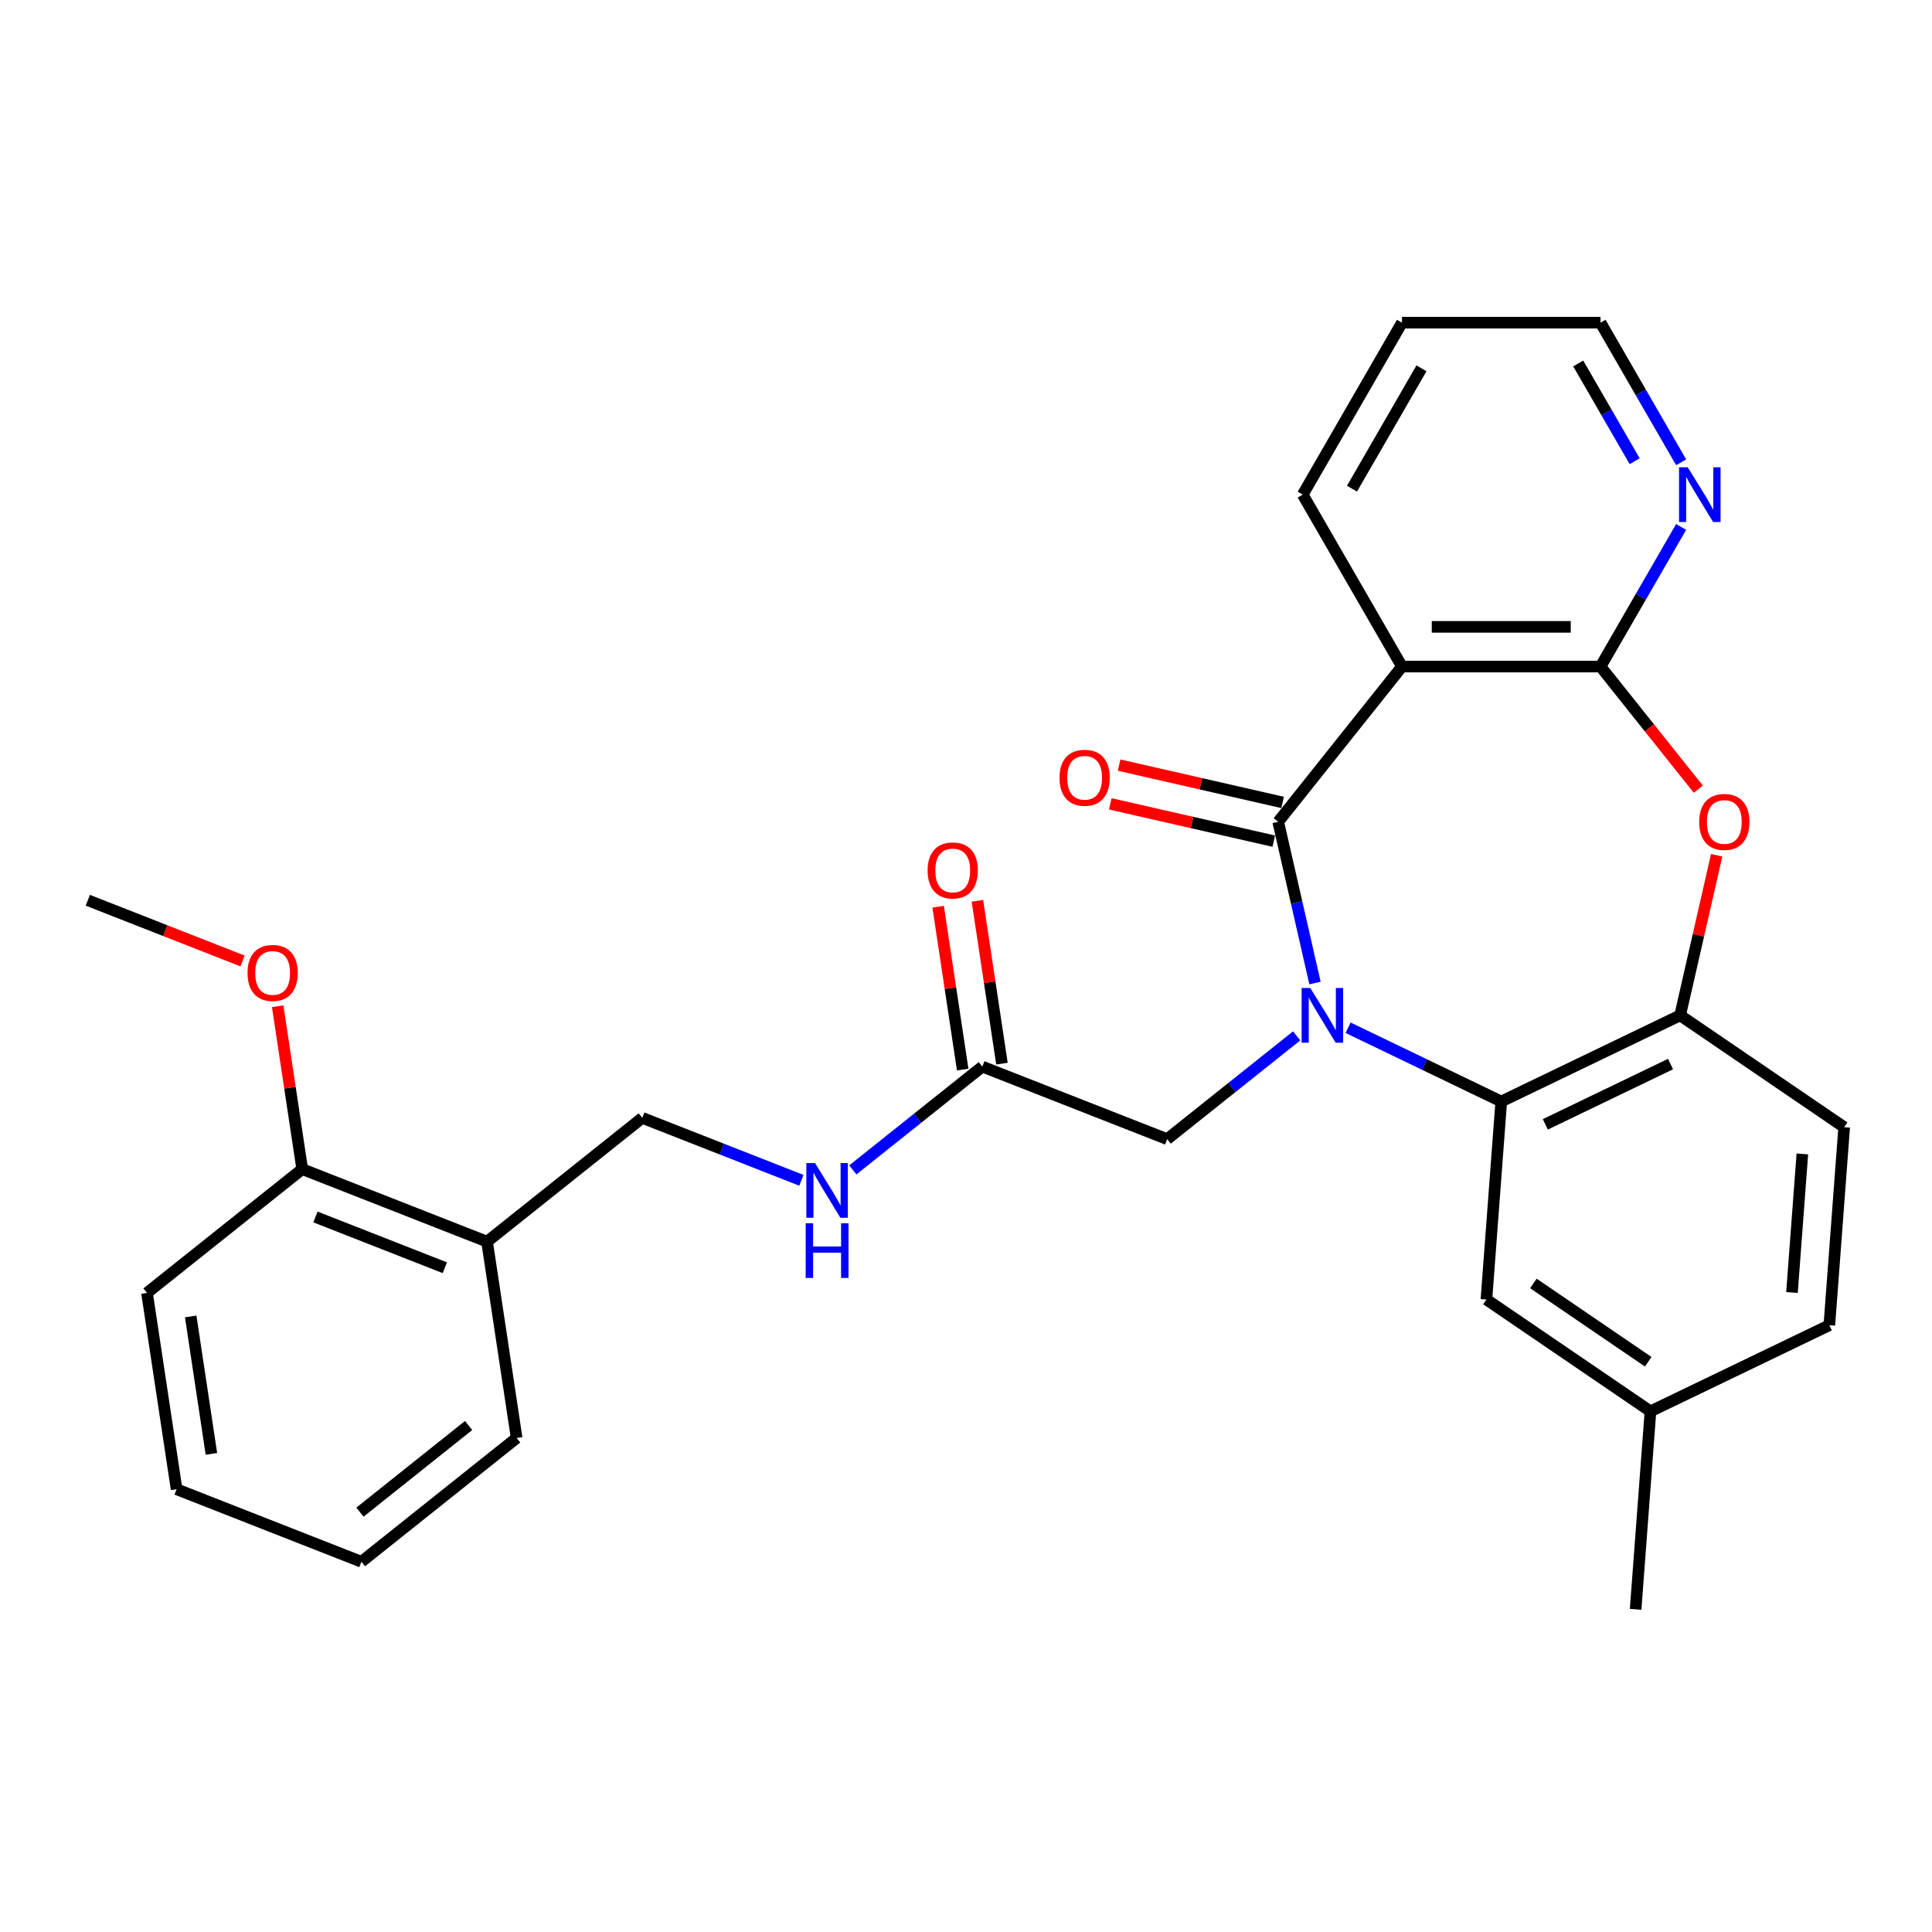 <?xml version='1.0' encoding='iso-8859-1'?>
<svg version='1.1' baseProfile='full'
              xmlns='http://www.w3.org/2000/svg'
                      xmlns:rdkit='http://www.rdkit.org/xml'
                      xmlns:xlink='http://www.w3.org/1999/xlink'
                  xml:space='preserve'
width='1000px' height='1000px' viewBox='0 0 1000 1000'>
<!-- END OF HEADER -->
<rect style='opacity:1.0;fill:#FFFFFF;stroke:none' width='1000' height='1000' x='0' y='0'> </rect>
<path class='bond-0' d='M 680.64,508.818 L 671.115,467.088' style='fill:none;fill-rule:evenodd;stroke:#0000FF;stroke-width:6px;stroke-linecap:butt;stroke-linejoin:miter;stroke-opacity:1' />
<path class='bond-0' d='M 671.115,467.088 L 661.59,425.358' style='fill:none;fill-rule:evenodd;stroke:#000000;stroke-width:6px;stroke-linecap:butt;stroke-linejoin:miter;stroke-opacity:1' />
<path class='bond-2' d='M 697.767,531.957 L 737.407,551.047' style='fill:none;fill-rule:evenodd;stroke:#0000FF;stroke-width:6px;stroke-linecap:butt;stroke-linejoin:miter;stroke-opacity:1' />
<path class='bond-2' d='M 737.407,551.047 L 777.047,570.136' style='fill:none;fill-rule:evenodd;stroke:#000000;stroke-width:6px;stroke-linecap:butt;stroke-linejoin:miter;stroke-opacity:1' />
<path class='bond-6' d='M 671.149,536.161 L 637.63,562.891' style='fill:none;fill-rule:evenodd;stroke:#0000FF;stroke-width:6px;stroke-linecap:butt;stroke-linejoin:miter;stroke-opacity:1' />
<path class='bond-6' d='M 637.63,562.891 L 604.112,589.621' style='fill:none;fill-rule:evenodd;stroke:#000000;stroke-width:6px;stroke-linecap:butt;stroke-linejoin:miter;stroke-opacity:1' />
<path class='bond-1' d='M 661.59,425.358 L 725.664,345.012' style='fill:none;fill-rule:evenodd;stroke:#000000;stroke-width:6px;stroke-linecap:butt;stroke-linejoin:miter;stroke-opacity:1' />
<path class='bond-9' d='M 663.877,415.339 L 621.567,405.682' style='fill:none;fill-rule:evenodd;stroke:#000000;stroke-width:6px;stroke-linecap:butt;stroke-linejoin:miter;stroke-opacity:1' />
<path class='bond-9' d='M 621.567,405.682 L 579.257,396.025' style='fill:none;fill-rule:evenodd;stroke:#FF0000;stroke-width:6px;stroke-linecap:butt;stroke-linejoin:miter;stroke-opacity:1' />
<path class='bond-9' d='M 659.303,435.377 L 616.993,425.72' style='fill:none;fill-rule:evenodd;stroke:#000000;stroke-width:6px;stroke-linecap:butt;stroke-linejoin:miter;stroke-opacity:1' />
<path class='bond-9' d='M 616.993,425.72 L 574.683,416.063' style='fill:none;fill-rule:evenodd;stroke:#FF0000;stroke-width:6px;stroke-linecap:butt;stroke-linejoin:miter;stroke-opacity:1' />
<path class='bond-3' d='M 725.664,345.012 L 828.43,345.012' style='fill:none;fill-rule:evenodd;stroke:#000000;stroke-width:6px;stroke-linecap:butt;stroke-linejoin:miter;stroke-opacity:1' />
<path class='bond-3' d='M 741.079,324.459 L 813.015,324.459' style='fill:none;fill-rule:evenodd;stroke:#000000;stroke-width:6px;stroke-linecap:butt;stroke-linejoin:miter;stroke-opacity:1' />
<path class='bond-18' d='M 725.664,345.012 L 674.281,256.014' style='fill:none;fill-rule:evenodd;stroke:#000000;stroke-width:6px;stroke-linecap:butt;stroke-linejoin:miter;stroke-opacity:1' />
<path class='bond-5' d='M 777.047,570.136 L 869.636,525.548' style='fill:none;fill-rule:evenodd;stroke:#000000;stroke-width:6px;stroke-linecap:butt;stroke-linejoin:miter;stroke-opacity:1' />
<path class='bond-5' d='M 799.853,581.966 L 864.665,550.754' style='fill:none;fill-rule:evenodd;stroke:#000000;stroke-width:6px;stroke-linecap:butt;stroke-linejoin:miter;stroke-opacity:1' />
<path class='bond-11' d='M 777.047,570.136 L 769.367,672.615' style='fill:none;fill-rule:evenodd;stroke:#000000;stroke-width:6px;stroke-linecap:butt;stroke-linejoin:miter;stroke-opacity:1' />
<path class='bond-8' d='M 828.43,345.012 L 849.292,308.878' style='fill:none;fill-rule:evenodd;stroke:#000000;stroke-width:6px;stroke-linecap:butt;stroke-linejoin:miter;stroke-opacity:1' />
<path class='bond-8' d='M 849.292,308.878 L 870.155,272.743' style='fill:none;fill-rule:evenodd;stroke:#0000FF;stroke-width:6px;stroke-linecap:butt;stroke-linejoin:miter;stroke-opacity:1' />
<path class='bond-29' d='M 828.43,345.012 L 853.733,376.741' style='fill:none;fill-rule:evenodd;stroke:#000000;stroke-width:6px;stroke-linecap:butt;stroke-linejoin:miter;stroke-opacity:1' />
<path class='bond-29' d='M 853.733,376.741 L 879.035,408.469' style='fill:none;fill-rule:evenodd;stroke:#FF0000;stroke-width:6px;stroke-linecap:butt;stroke-linejoin:miter;stroke-opacity:1' />
<path class='bond-4' d='M 888.548,442.687 L 879.092,484.117' style='fill:none;fill-rule:evenodd;stroke:#FF0000;stroke-width:6px;stroke-linecap:butt;stroke-linejoin:miter;stroke-opacity:1' />
<path class='bond-4' d='M 879.092,484.117 L 869.636,525.548' style='fill:none;fill-rule:evenodd;stroke:#000000;stroke-width:6px;stroke-linecap:butt;stroke-linejoin:miter;stroke-opacity:1' />
<path class='bond-14' d='M 869.636,525.548 L 954.545,583.438' style='fill:none;fill-rule:evenodd;stroke:#000000;stroke-width:6px;stroke-linecap:butt;stroke-linejoin:miter;stroke-opacity:1' />
<path class='bond-7' d='M 604.112,589.621 L 508.45,552.077' style='fill:none;fill-rule:evenodd;stroke:#000000;stroke-width:6px;stroke-linecap:butt;stroke-linejoin:miter;stroke-opacity:1' />
<path class='bond-12' d='M 508.45,552.077 L 474.931,578.807' style='fill:none;fill-rule:evenodd;stroke:#000000;stroke-width:6px;stroke-linecap:butt;stroke-linejoin:miter;stroke-opacity:1' />
<path class='bond-12' d='M 474.931,578.807 L 441.413,605.537' style='fill:none;fill-rule:evenodd;stroke:#0000FF;stroke-width:6px;stroke-linecap:butt;stroke-linejoin:miter;stroke-opacity:1' />
<path class='bond-16' d='M 518.612,550.545 L 512.259,508.4' style='fill:none;fill-rule:evenodd;stroke:#000000;stroke-width:6px;stroke-linecap:butt;stroke-linejoin:miter;stroke-opacity:1' />
<path class='bond-16' d='M 512.259,508.4 L 505.907,466.256' style='fill:none;fill-rule:evenodd;stroke:#FF0000;stroke-width:6px;stroke-linecap:butt;stroke-linejoin:miter;stroke-opacity:1' />
<path class='bond-16' d='M 498.288,553.608 L 491.936,511.464' style='fill:none;fill-rule:evenodd;stroke:#000000;stroke-width:6px;stroke-linecap:butt;stroke-linejoin:miter;stroke-opacity:1' />
<path class='bond-16' d='M 491.936,511.464 L 485.583,469.319' style='fill:none;fill-rule:evenodd;stroke:#FF0000;stroke-width:6px;stroke-linecap:butt;stroke-linejoin:miter;stroke-opacity:1' />
<path class='bond-31' d='M 870.155,239.285 L 849.292,203.15' style='fill:none;fill-rule:evenodd;stroke:#0000FF;stroke-width:6px;stroke-linecap:butt;stroke-linejoin:miter;stroke-opacity:1' />
<path class='bond-31' d='M 849.292,203.15 L 828.43,167.016' style='fill:none;fill-rule:evenodd;stroke:#000000;stroke-width:6px;stroke-linecap:butt;stroke-linejoin:miter;stroke-opacity:1' />
<path class='bond-31' d='M 846.096,238.721 L 831.493,213.427' style='fill:none;fill-rule:evenodd;stroke:#0000FF;stroke-width:6px;stroke-linecap:butt;stroke-linejoin:miter;stroke-opacity:1' />
<path class='bond-31' d='M 831.493,213.427 L 816.889,188.133' style='fill:none;fill-rule:evenodd;stroke:#000000;stroke-width:6px;stroke-linecap:butt;stroke-linejoin:miter;stroke-opacity:1' />
<path class='bond-10' d='M 252.096,642.679 L 332.442,578.606' style='fill:none;fill-rule:evenodd;stroke:#000000;stroke-width:6px;stroke-linecap:butt;stroke-linejoin:miter;stroke-opacity:1' />
<path class='bond-15' d='M 252.096,642.679 L 156.433,605.134' style='fill:none;fill-rule:evenodd;stroke:#000000;stroke-width:6px;stroke-linecap:butt;stroke-linejoin:miter;stroke-opacity:1' />
<path class='bond-15' d='M 230.237,656.18 L 163.274,629.899' style='fill:none;fill-rule:evenodd;stroke:#000000;stroke-width:6px;stroke-linecap:butt;stroke-linejoin:miter;stroke-opacity:1' />
<path class='bond-22' d='M 252.096,642.679 L 267.412,744.298' style='fill:none;fill-rule:evenodd;stroke:#000000;stroke-width:6px;stroke-linecap:butt;stroke-linejoin:miter;stroke-opacity:1' />
<path class='bond-17' d='M 769.367,672.615 L 854.277,730.505' style='fill:none;fill-rule:evenodd;stroke:#000000;stroke-width:6px;stroke-linecap:butt;stroke-linejoin:miter;stroke-opacity:1' />
<path class='bond-17' d='M 793.682,664.317 L 853.118,704.84' style='fill:none;fill-rule:evenodd;stroke:#000000;stroke-width:6px;stroke-linecap:butt;stroke-linejoin:miter;stroke-opacity:1' />
<path class='bond-13' d='M 414.795,610.927 L 373.618,594.766' style='fill:none;fill-rule:evenodd;stroke:#0000FF;stroke-width:6px;stroke-linecap:butt;stroke-linejoin:miter;stroke-opacity:1' />
<path class='bond-13' d='M 373.618,594.766 L 332.442,578.606' style='fill:none;fill-rule:evenodd;stroke:#000000;stroke-width:6px;stroke-linecap:butt;stroke-linejoin:miter;stroke-opacity:1' />
<path class='bond-30' d='M 954.545,583.438 L 946.866,685.917' style='fill:none;fill-rule:evenodd;stroke:#000000;stroke-width:6px;stroke-linecap:butt;stroke-linejoin:miter;stroke-opacity:1' />
<path class='bond-30' d='M 932.898,597.274 L 927.522,669.009' style='fill:none;fill-rule:evenodd;stroke:#000000;stroke-width:6px;stroke-linecap:butt;stroke-linejoin:miter;stroke-opacity:1' />
<path class='bond-20' d='M 156.433,605.134 L 150.081,562.99' style='fill:none;fill-rule:evenodd;stroke:#000000;stroke-width:6px;stroke-linecap:butt;stroke-linejoin:miter;stroke-opacity:1' />
<path class='bond-20' d='M 150.081,562.99 L 143.729,520.845' style='fill:none;fill-rule:evenodd;stroke:#FF0000;stroke-width:6px;stroke-linecap:butt;stroke-linejoin:miter;stroke-opacity:1' />
<path class='bond-23' d='M 156.433,605.134 L 76.088,669.208' style='fill:none;fill-rule:evenodd;stroke:#000000;stroke-width:6px;stroke-linecap:butt;stroke-linejoin:miter;stroke-opacity:1' />
<path class='bond-19' d='M 854.277,730.505 L 946.866,685.917' style='fill:none;fill-rule:evenodd;stroke:#000000;stroke-width:6px;stroke-linecap:butt;stroke-linejoin:miter;stroke-opacity:1' />
<path class='bond-24' d='M 854.277,730.505 L 846.597,832.984' style='fill:none;fill-rule:evenodd;stroke:#000000;stroke-width:6px;stroke-linecap:butt;stroke-linejoin:miter;stroke-opacity:1' />
<path class='bond-26' d='M 674.281,256.014 L 725.664,167.016' style='fill:none;fill-rule:evenodd;stroke:#000000;stroke-width:6px;stroke-linecap:butt;stroke-linejoin:miter;stroke-opacity:1' />
<path class='bond-26' d='M 699.788,252.941 L 735.756,190.642' style='fill:none;fill-rule:evenodd;stroke:#000000;stroke-width:6px;stroke-linecap:butt;stroke-linejoin:miter;stroke-opacity:1' />
<path class='bond-25' d='M 125.548,497.406 L 85.501,481.689' style='fill:none;fill-rule:evenodd;stroke:#FF0000;stroke-width:6px;stroke-linecap:butt;stroke-linejoin:miter;stroke-opacity:1' />
<path class='bond-25' d='M 85.501,481.689 L 45.455,465.971' style='fill:none;fill-rule:evenodd;stroke:#000000;stroke-width:6px;stroke-linecap:butt;stroke-linejoin:miter;stroke-opacity:1' />
<path class='bond-21' d='M 828.43,167.016 L 725.664,167.016' style='fill:none;fill-rule:evenodd;stroke:#000000;stroke-width:6px;stroke-linecap:butt;stroke-linejoin:miter;stroke-opacity:1' />
<path class='bond-27' d='M 267.412,744.298 L 187.066,808.371' style='fill:none;fill-rule:evenodd;stroke:#000000;stroke-width:6px;stroke-linecap:butt;stroke-linejoin:miter;stroke-opacity:1' />
<path class='bond-27' d='M 242.546,737.839 L 186.304,782.691' style='fill:none;fill-rule:evenodd;stroke:#000000;stroke-width:6px;stroke-linecap:butt;stroke-linejoin:miter;stroke-opacity:1' />
<path class='bond-32' d='M 76.088,669.208 L 91.404,770.826' style='fill:none;fill-rule:evenodd;stroke:#000000;stroke-width:6px;stroke-linecap:butt;stroke-linejoin:miter;stroke-opacity:1' />
<path class='bond-32' d='M 98.709,681.388 L 109.43,752.52' style='fill:none;fill-rule:evenodd;stroke:#000000;stroke-width:6px;stroke-linecap:butt;stroke-linejoin:miter;stroke-opacity:1' />
<path class='bond-28' d='M 187.066,808.371 L 91.404,770.826' style='fill:none;fill-rule:evenodd;stroke:#000000;stroke-width:6px;stroke-linecap:butt;stroke-linejoin:miter;stroke-opacity:1' />
<path  class='atom-0' d='M 678.198 511.388
L 687.478 526.388
Q 688.398 527.868, 689.878 530.548
Q 691.358 533.228, 691.438 533.388
L 691.438 511.388
L 695.198 511.388
L 695.198 539.708
L 691.318 539.708
L 681.358 523.308
Q 680.198 521.388, 678.958 519.188
Q 677.758 516.988, 677.398 516.308
L 677.398 539.708
L 673.718 539.708
L 673.718 511.388
L 678.198 511.388
' fill='#0000FF'/>
<path  class='atom-5' d='M 879.504 425.438
Q 879.504 418.638, 882.864 414.838
Q 886.224 411.038, 892.504 411.038
Q 898.784 411.038, 902.144 414.838
Q 905.504 418.638, 905.504 425.438
Q 905.504 432.318, 902.104 436.238
Q 898.704 440.118, 892.504 440.118
Q 886.264 440.118, 882.864 436.238
Q 879.504 432.358, 879.504 425.438
M 892.504 436.918
Q 896.824 436.918, 899.144 434.038
Q 901.504 431.118, 901.504 425.438
Q 901.504 419.878, 899.144 417.078
Q 896.824 414.238, 892.504 414.238
Q 888.184 414.238, 885.824 417.038
Q 883.504 419.838, 883.504 425.438
Q 883.504 431.158, 885.824 434.038
Q 888.184 436.918, 892.504 436.918
' fill='#FF0000'/>
<path  class='atom-9' d='M 873.553 241.854
L 882.833 256.854
Q 883.753 258.334, 885.233 261.014
Q 886.713 263.694, 886.793 263.854
L 886.793 241.854
L 890.553 241.854
L 890.553 270.174
L 886.673 270.174
L 876.713 253.774
Q 875.553 251.854, 874.313 249.654
Q 873.113 247.454, 872.753 246.774
L 872.753 270.174
L 869.073 270.174
L 869.073 241.854
L 873.553 241.854
' fill='#0000FF'/>
<path  class='atom-10' d='M 548.401 402.57
Q 548.401 395.77, 551.761 391.97
Q 555.121 388.17, 561.401 388.17
Q 567.681 388.17, 571.041 391.97
Q 574.401 395.77, 574.401 402.57
Q 574.401 409.45, 571.001 413.37
Q 567.601 417.25, 561.401 417.25
Q 555.161 417.25, 551.761 413.37
Q 548.401 409.49, 548.401 402.57
M 561.401 414.05
Q 565.721 414.05, 568.041 411.17
Q 570.401 408.25, 570.401 402.57
Q 570.401 397.01, 568.041 394.21
Q 565.721 391.37, 561.401 391.37
Q 557.081 391.37, 554.721 394.17
Q 552.401 396.97, 552.401 402.57
Q 552.401 408.29, 554.721 411.17
Q 557.081 414.05, 561.401 414.05
' fill='#FF0000'/>
<path  class='atom-13' d='M 421.844 601.99
L 431.124 616.99
Q 432.044 618.47, 433.524 621.15
Q 435.004 623.83, 435.084 623.99
L 435.084 601.99
L 438.844 601.99
L 438.844 630.31
L 434.964 630.31
L 425.004 613.91
Q 423.844 611.99, 422.604 609.79
Q 421.404 607.59, 421.044 606.91
L 421.044 630.31
L 417.364 630.31
L 417.364 601.99
L 421.844 601.99
' fill='#0000FF'/>
<path  class='atom-13' d='M 417.024 633.142
L 420.864 633.142
L 420.864 645.182
L 435.344 645.182
L 435.344 633.142
L 439.184 633.142
L 439.184 661.462
L 435.344 661.462
L 435.344 648.382
L 420.864 648.382
L 420.864 661.462
L 417.024 661.462
L 417.024 633.142
' fill='#0000FF'/>
<path  class='atom-17' d='M 480.133 450.538
Q 480.133 443.738, 483.493 439.938
Q 486.853 436.138, 493.133 436.138
Q 499.413 436.138, 502.773 439.938
Q 506.133 443.738, 506.133 450.538
Q 506.133 457.418, 502.733 461.338
Q 499.333 465.218, 493.133 465.218
Q 486.893 465.218, 483.493 461.338
Q 480.133 457.458, 480.133 450.538
M 493.133 462.018
Q 497.453 462.018, 499.773 459.138
Q 502.133 456.218, 502.133 450.538
Q 502.133 444.978, 499.773 442.178
Q 497.453 439.338, 493.133 439.338
Q 488.813 439.338, 486.453 442.138
Q 484.133 444.938, 484.133 450.538
Q 484.133 456.258, 486.453 459.138
Q 488.813 462.018, 493.133 462.018
' fill='#FF0000'/>
<path  class='atom-21' d='M 128.117 503.596
Q 128.117 496.796, 131.477 492.996
Q 134.837 489.196, 141.117 489.196
Q 147.397 489.196, 150.757 492.996
Q 154.117 496.796, 154.117 503.596
Q 154.117 510.476, 150.717 514.396
Q 147.317 518.276, 141.117 518.276
Q 134.877 518.276, 131.477 514.396
Q 128.117 510.516, 128.117 503.596
M 141.117 515.076
Q 145.437 515.076, 147.757 512.196
Q 150.117 509.276, 150.117 503.596
Q 150.117 498.036, 147.757 495.236
Q 145.437 492.396, 141.117 492.396
Q 136.797 492.396, 134.437 495.196
Q 132.117 497.996, 132.117 503.596
Q 132.117 509.316, 134.437 512.196
Q 136.797 515.076, 141.117 515.076
' fill='#FF0000'/>
</svg>
